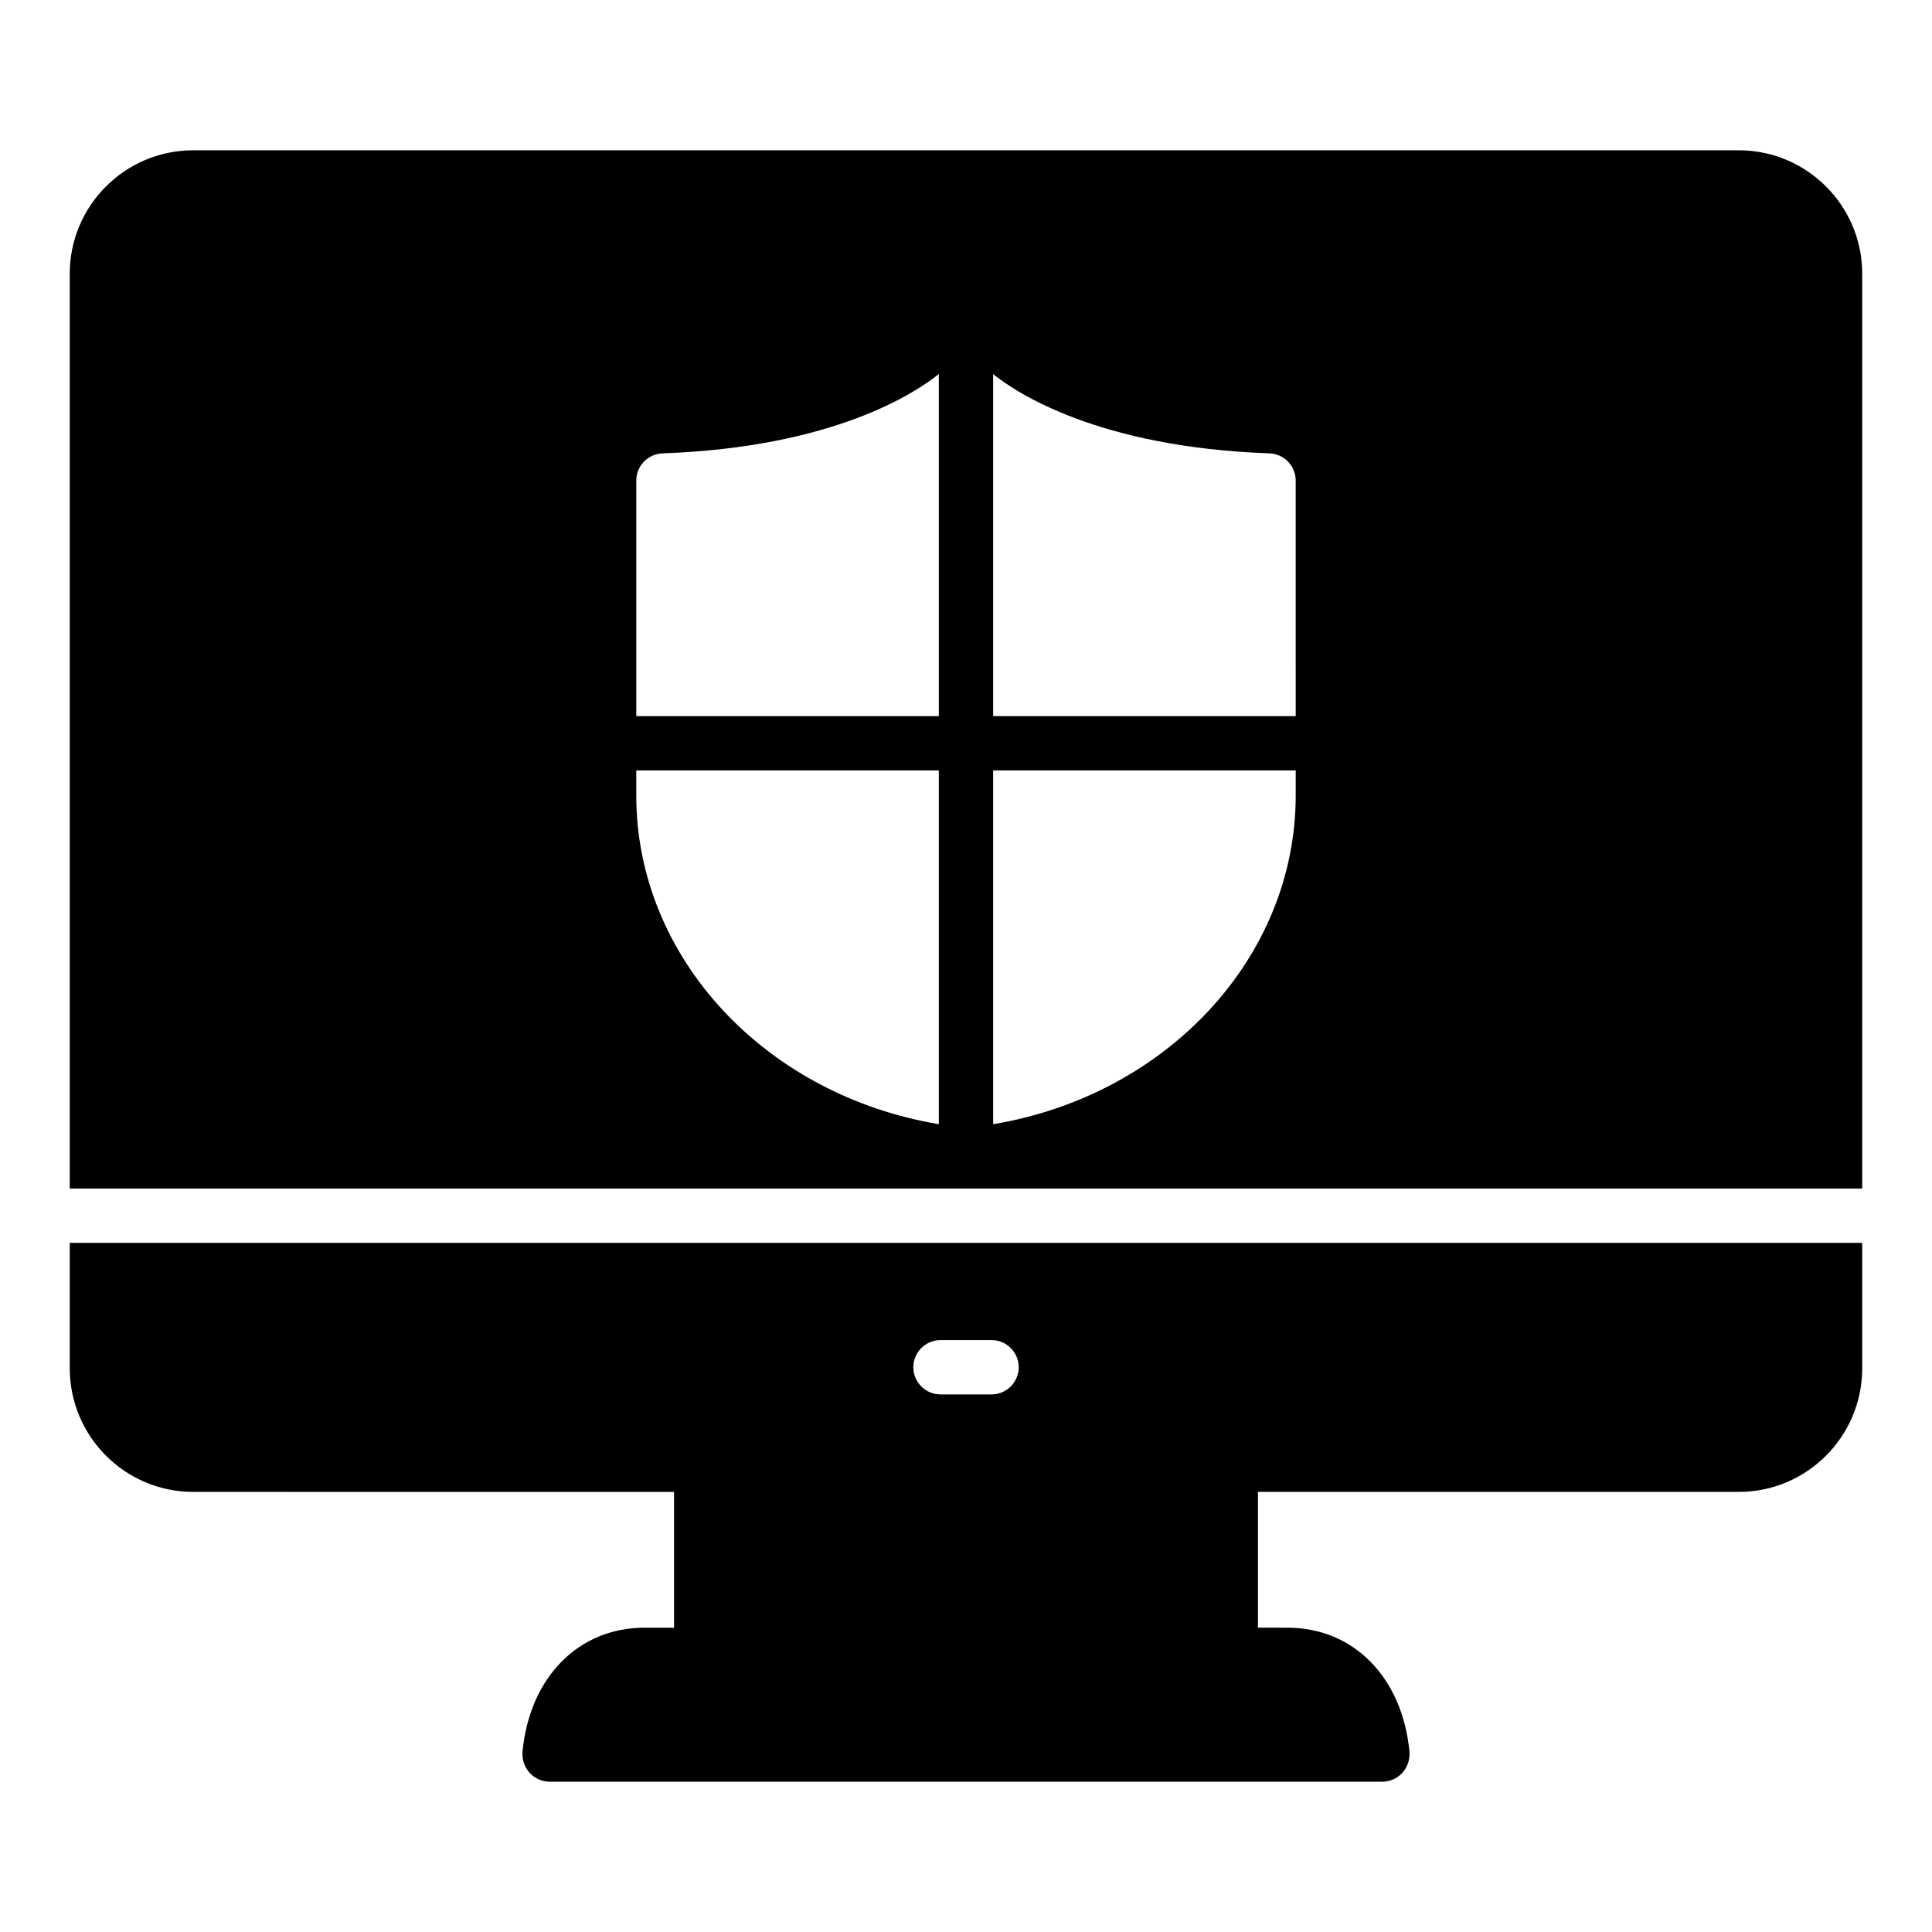 <?xml version="1.0" encoding="UTF-8"?>
<!-- Uploaded to: ICON Repo, www.iconrepo.com, Generator: ICON Repo Mixer Tools -->
<svg fill="#000000" width="800px" height="800px" version="1.1" viewBox="144 144 512 512" xmlns="http://www.w3.org/2000/svg">
 <g>
  <path d="m604.83 183.83h-409.67c-17.992 0-32.676 14.684-32.676 32.676v242.48h475.02v-242.48c0-17.992-14.684-32.676-32.676-32.676zm-212.03 258.09c-46.102-7.715-80.18-44.227-80.18-87.086v-6.656h80.18zm0-108.14h-80.176v-62.438c0-3.887 3.094-7.055 6.981-7.199 45.309-1.613 67.035-16.051 73.195-21.031zm94.574 21.051c0 42.883-34.109 79.406-80.18 87.098v-93.75h80.18zm0-21.051h-80.18v-90.629c6.164 4.941 27.887 19.379 73.195 20.992 3.887 0.145 6.981 3.312 6.981 7.199z"/>
  <path d="m162.49 506.62c0 18.066 14.684 32.746 32.676 32.746l127.46 0.004v35.988h-7.844c-17.488 0-30.445 13.172-32.316 32.891-0.145 2.016 0.504 4.031 1.871 5.543 1.367 1.512 3.312 2.375 5.324 2.375h220.67c2.016 0 3.957-0.863 5.324-2.375s2.016-3.527 1.871-5.543c-1.871-19.723-14.828-32.891-32.316-32.891l-7.84-0.004v-35.988h127.46c17.992 0 32.676-14.684 32.676-32.746v-33.25h-475.02zm230.75-7.484h13.531c3.957 0 7.199 3.238 7.199 7.199 0 3.957-3.238 7.199-7.199 7.199h-13.531c-3.957 0-7.199-3.238-7.199-7.199 0-3.961 3.238-7.199 7.199-7.199z"/>
 </g>
</svg>